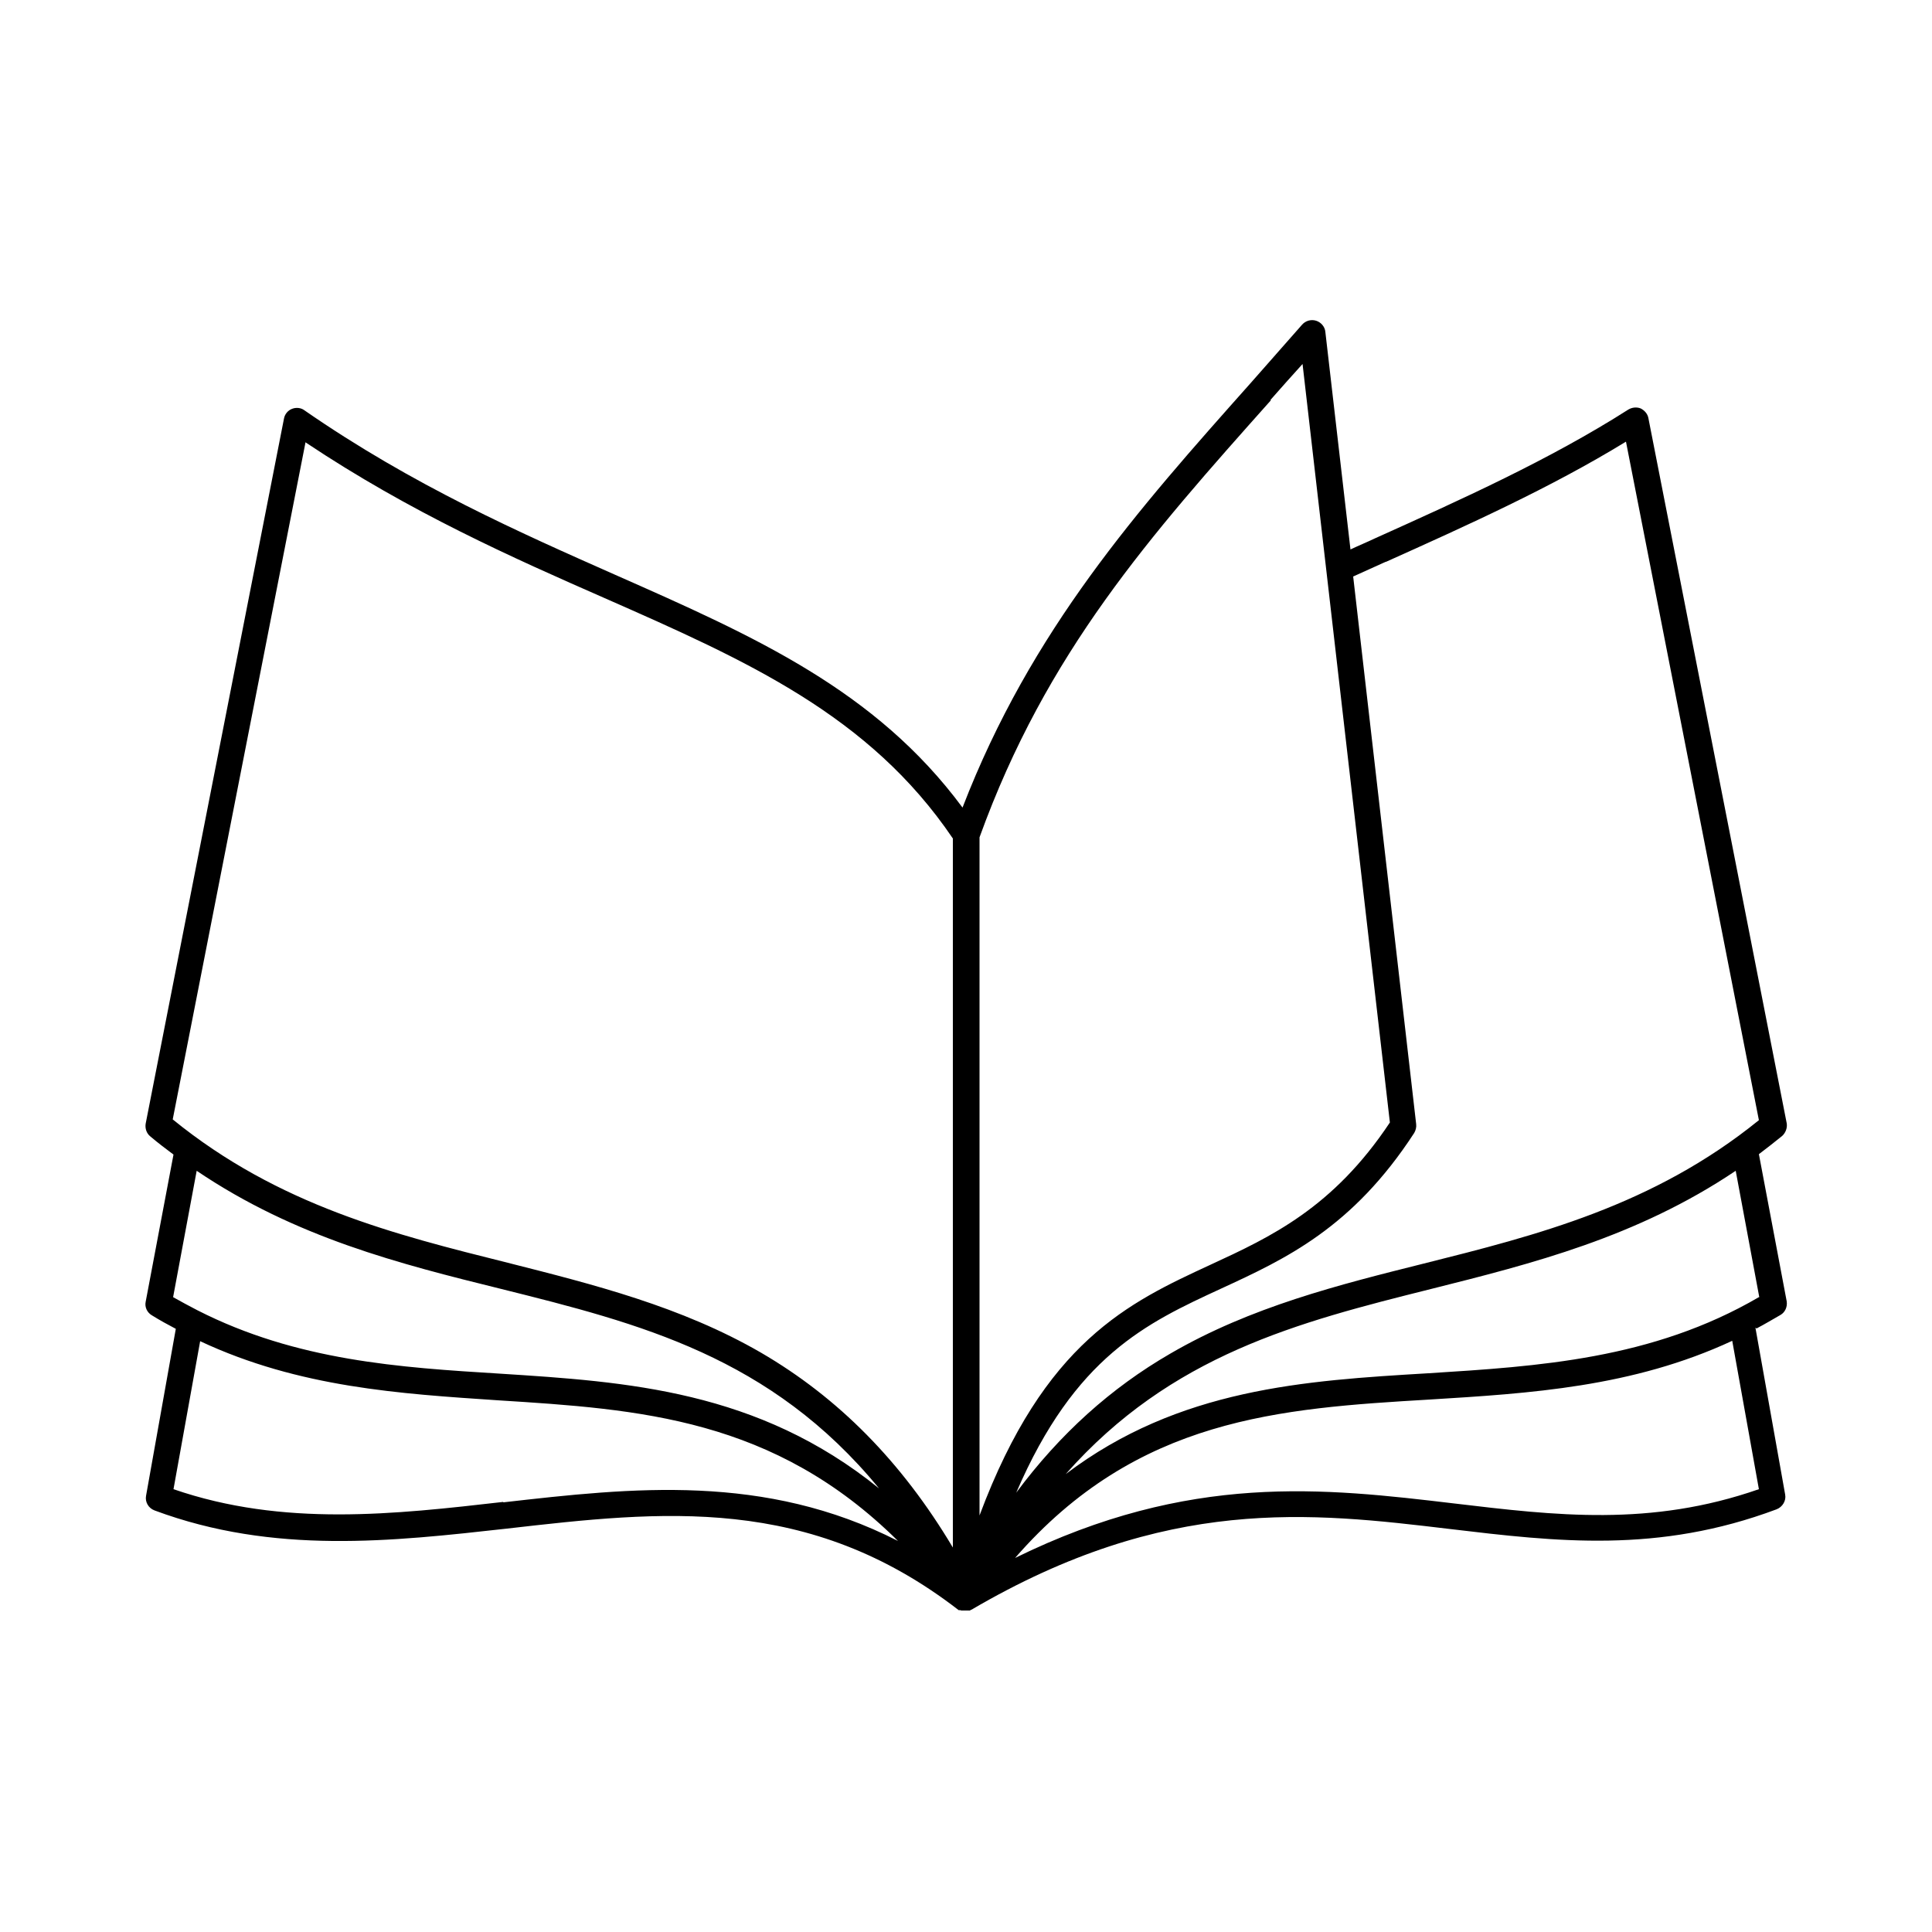 <svg xmlns="http://www.w3.org/2000/svg" id="Calque_1" data-name="Calque 1" version="1.1" viewBox="0 0 500 500"><defs><style>.cls-2{display:none}</style></defs><path d="M454.6 343.8c2.1-1.1 4.1-2.3 6.2-3.5 1.2-.7 1.8-2.1 1.6-3.5l-7.2-38.1c2-1.5 4-3.1 6-4.7.9-.8 1.4-2.1 1.2-3.3l-35.8-182.5c-.2-1.1-1-2-2-2.5-1-.4-2.2-.3-3.2.3-20.4 13-43.3 23.3-65.5 33.3-2.1 1-4.3 1.9-6.4 2.9L343 85.9c-.1-1.3-1.1-2.5-2.4-2.9-1.3-.4-2.7 0-3.6 1-4.5 5.1-9 10.2-13.3 15.1-29.2 32.8-56.8 63.8-74.6 109.9-22.5-30.4-53.8-44.3-89.8-60.2-24.6-10.9-52.5-23.2-80.5-42.6-.9-.7-2.2-.8-3.2-.4-1.1.4-1.9 1.4-2.1 2.5L37.7 290.8c-.2 1.2.2 2.5 1.2 3.3 2 1.7 4 3.2 6 4.7l-7.2 38.1c-.3 1.4.4 2.8 1.6 3.5 2.1 1.3 4.1 2.4 6.2 3.5l-7.7 43.2c-.3 1.6.6 3.2 2.2 3.8 30.9 11.5 61.5 8 91.2 4.7 40.1-4.6 78.1-8.9 116.9 21.1h.4c.1 0 .2.1.3.1h2.3c0-.1.1-.2.2-.2h.1c50.5-29.6 87.8-25.2 123.8-20.9 27.7 3.3 53.9 6.4 84.6-5.1 1.5-.6 2.5-2.2 2.2-3.8l-7.7-43.2zm.6-8.1c-27.6 16.1-57.1 17.9-85.6 19.7-31.9 1.9-64.5 3.9-93.8 26.1 27.3-30.9 60.1-39.3 94.5-47.9 26.3-6.6 53.3-13.4 78.9-30.6l6.1 32.7zm-96.5-190.3c20.9-9.4 42.5-19.1 62.1-31.1l34.4 175.6c-27.4 22.2-57.6 29.8-86.7 37.1-22 5.5-44.8 11.2-65.6 23.3-15.4 8.9-28.6 20.8-39.9 36 15.2-35.3 33.7-43.9 53-52.8 16.7-7.7 34-15.7 50-40.3.4-.7.6-1.5.5-2.3l-16.3-141.7c2.8-1.3 5.6-2.5 8.4-3.8zm-29.9-41.9c2.7-3.1 5.5-6.2 8.3-9.3l22.6 196.3c-14.7 22.1-30.8 29.6-46.4 36.8-21.2 9.8-43 19.9-59.8 64.9V216.7c17.3-47.9 44.2-78.1 75.4-113.1zm-249.7 11c27.1 18.1 53.7 29.9 77.4 40.3 36.8 16.2 68.5 30.3 90.1 62.2v183.5c-13.3-22.3-29.7-38.8-49.6-50.4-20.7-12-43.5-17.7-65.6-23.3-29.2-7.3-59.3-14.8-86.7-37.1l34.4-175.4zM50.9 303c25.6 17.3 52.6 24.1 78.9 30.6 35.7 8.9 69.7 17.5 97.7 51.6-31.4-25.4-65.2-27.6-98.1-29.7-25.9-1.6-52.6-3.3-78.3-16.4-2.1-1.1-4.2-2.2-6.3-3.4l6.1-32.7zm79.3 85.7c-28 3.2-56.9 6.5-85.3-3.3l6.9-38.3c25.6 12 51.8 13.6 77.1 15.3 36.6 2.3 71.4 4.6 103.5 36.4-34.5-17.6-68.8-13.8-102.1-10zm246.2.4c-33.7-4-68.5-8.1-113.7 14.1 31.6-36.3 68.5-38.7 107.3-41 25.9-1.6 52.5-3.2 78.3-15.2l6.9 38.4c-28.1 9.8-52.7 6.8-78.8 3.7z" style="fill:#000;stroke-width:0"/></svg>